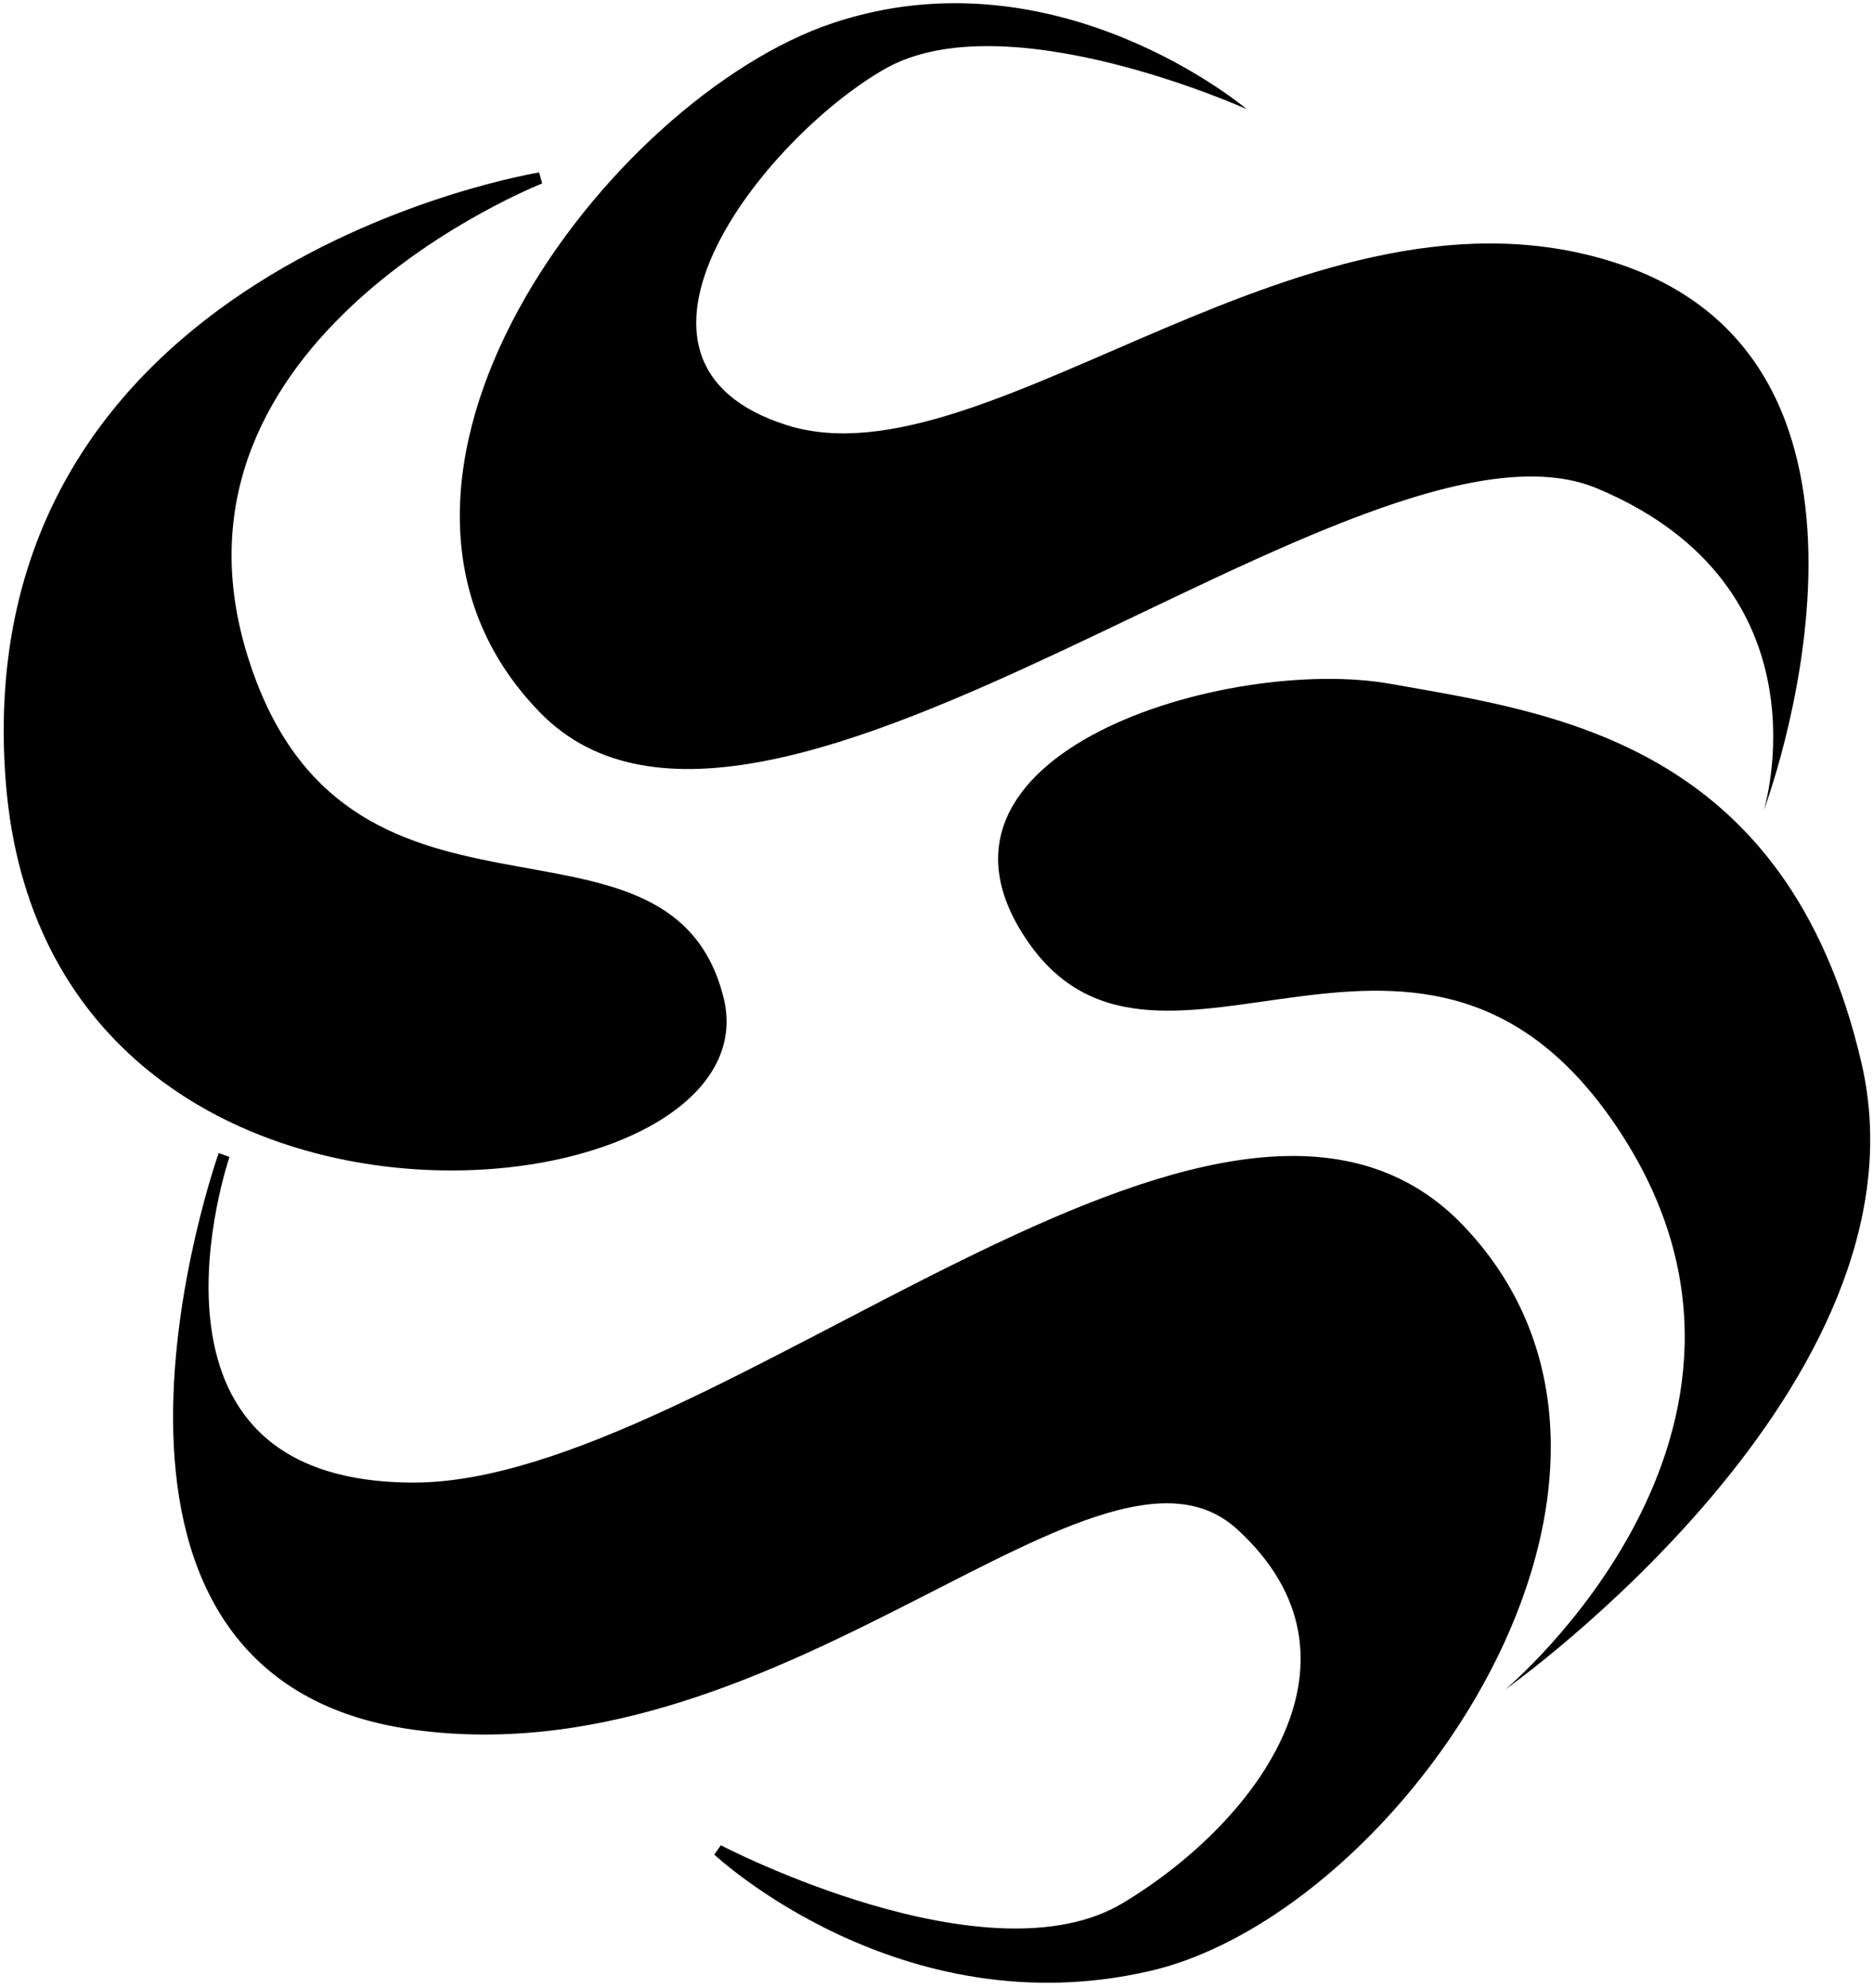 <svg width="163" height="173" viewBox="0 0 163 173" fill="none" xmlns="http://www.w3.org/2000/svg">
    <path d="M140.997 98.502C157.997 124.5 130.997 147.002 130.997 147.002C130.997 147.002 168.5 120.5 162 92.5C155.5 64.5 135 62 121 59.5C107.001 57.001 78 65.498 89.5 82C101.001 98.501 123.997 72.503 140.997 98.502Z" fill="black"/>
    <path d="M139.001 42.5C159.499 51.096 153.499 70.5 153.499 70.5C153.499 70.5 167.997 32.145 140.997 23C113.997 13.854 86 42.5 68.499 37C50.998 31.5 66.5 12 77 6C87.5 0 108.5 9.5 108.5 9.5C108.5 9.5 92 -4.5 72.5 2C53 8.5 27.502 42 47.001 62C66.5 82 118.502 33.904 139.001 42.5Z" fill="black"/>
    <path d="M36.001 150C3.501 145.5 19.501 100.499 19.501 100.499C19.501 100.499 9.501 129.499 36.001 129.499C62.501 129.499 106.5 85.499 127.001 106.999C147.501 128.499 121.5 165.999 100.001 170.999C78.501 175.999 62.501 160.999 62.501 160.999C62.501 160.999 85.949 173.266 98 165.999C110.051 158.733 120.551 144.233 108.051 132.733C95.551 121.233 68.501 154.5 36.001 150Z" fill="#6146F9"/>
    <path d="M21 56.999C12.5 28.999 47 15.499 47 15.499C47 15.499 -2.5 23.499 1 67.999C4.5 112.499 67.003 105.499 62.501 86.999C57.998 68.499 29.5 84.999 21 56.999Z" fill="#6146F9"/>
    <path d="M36.001 150C3.501 145.5 19.501 100.499 19.501 100.499C19.501 100.499 9.501 129.499 36.001 129.499C62.501 129.499 106.5 85.499 127.001 106.999C147.501 128.499 121.5 165.999 100.001 170.999C78.501 175.999 62.501 160.999 62.501 160.999C62.501 160.999 85.949 173.266 98 165.999C110.051 158.733 120.551 144.233 108.051 132.733C95.551 121.233 68.501 154.5 36.001 150Z" stroke="black"/>
    <path d="M21 56.999C12.5 28.999 47 15.499 47 15.499C47 15.499 -2.5 23.499 1 67.999C4.5 112.499 67.003 105.499 62.501 86.999C57.998 68.499 29.5 84.999 21 56.999Z" stroke="black"/>
    <path d="M36.001 150C3.501 145.5 19.501 100.499 19.501 100.499C19.501 100.499 9.501 129.499 36.001 129.499C62.501 129.499 106.5 85.499 127.001 106.999C147.501 128.499 121.5 165.999 100.001 170.999C78.501 175.999 62.501 160.999 62.501 160.999C62.501 160.999 85.949 173.266 98 165.999C110.051 158.733 120.551 144.233 108.051 132.733C95.551 121.233 68.501 154.5 36.001 150Z" fill="black"/>
    <path d="M21 56.999C12.5 28.999 47 15.499 47 15.499C47 15.499 -2.5 23.499 1 67.999C4.5 112.499 67.003 105.499 62.501 86.999C57.998 68.499 29.5 84.999 21 56.999Z" fill="black"/>
</svg>
